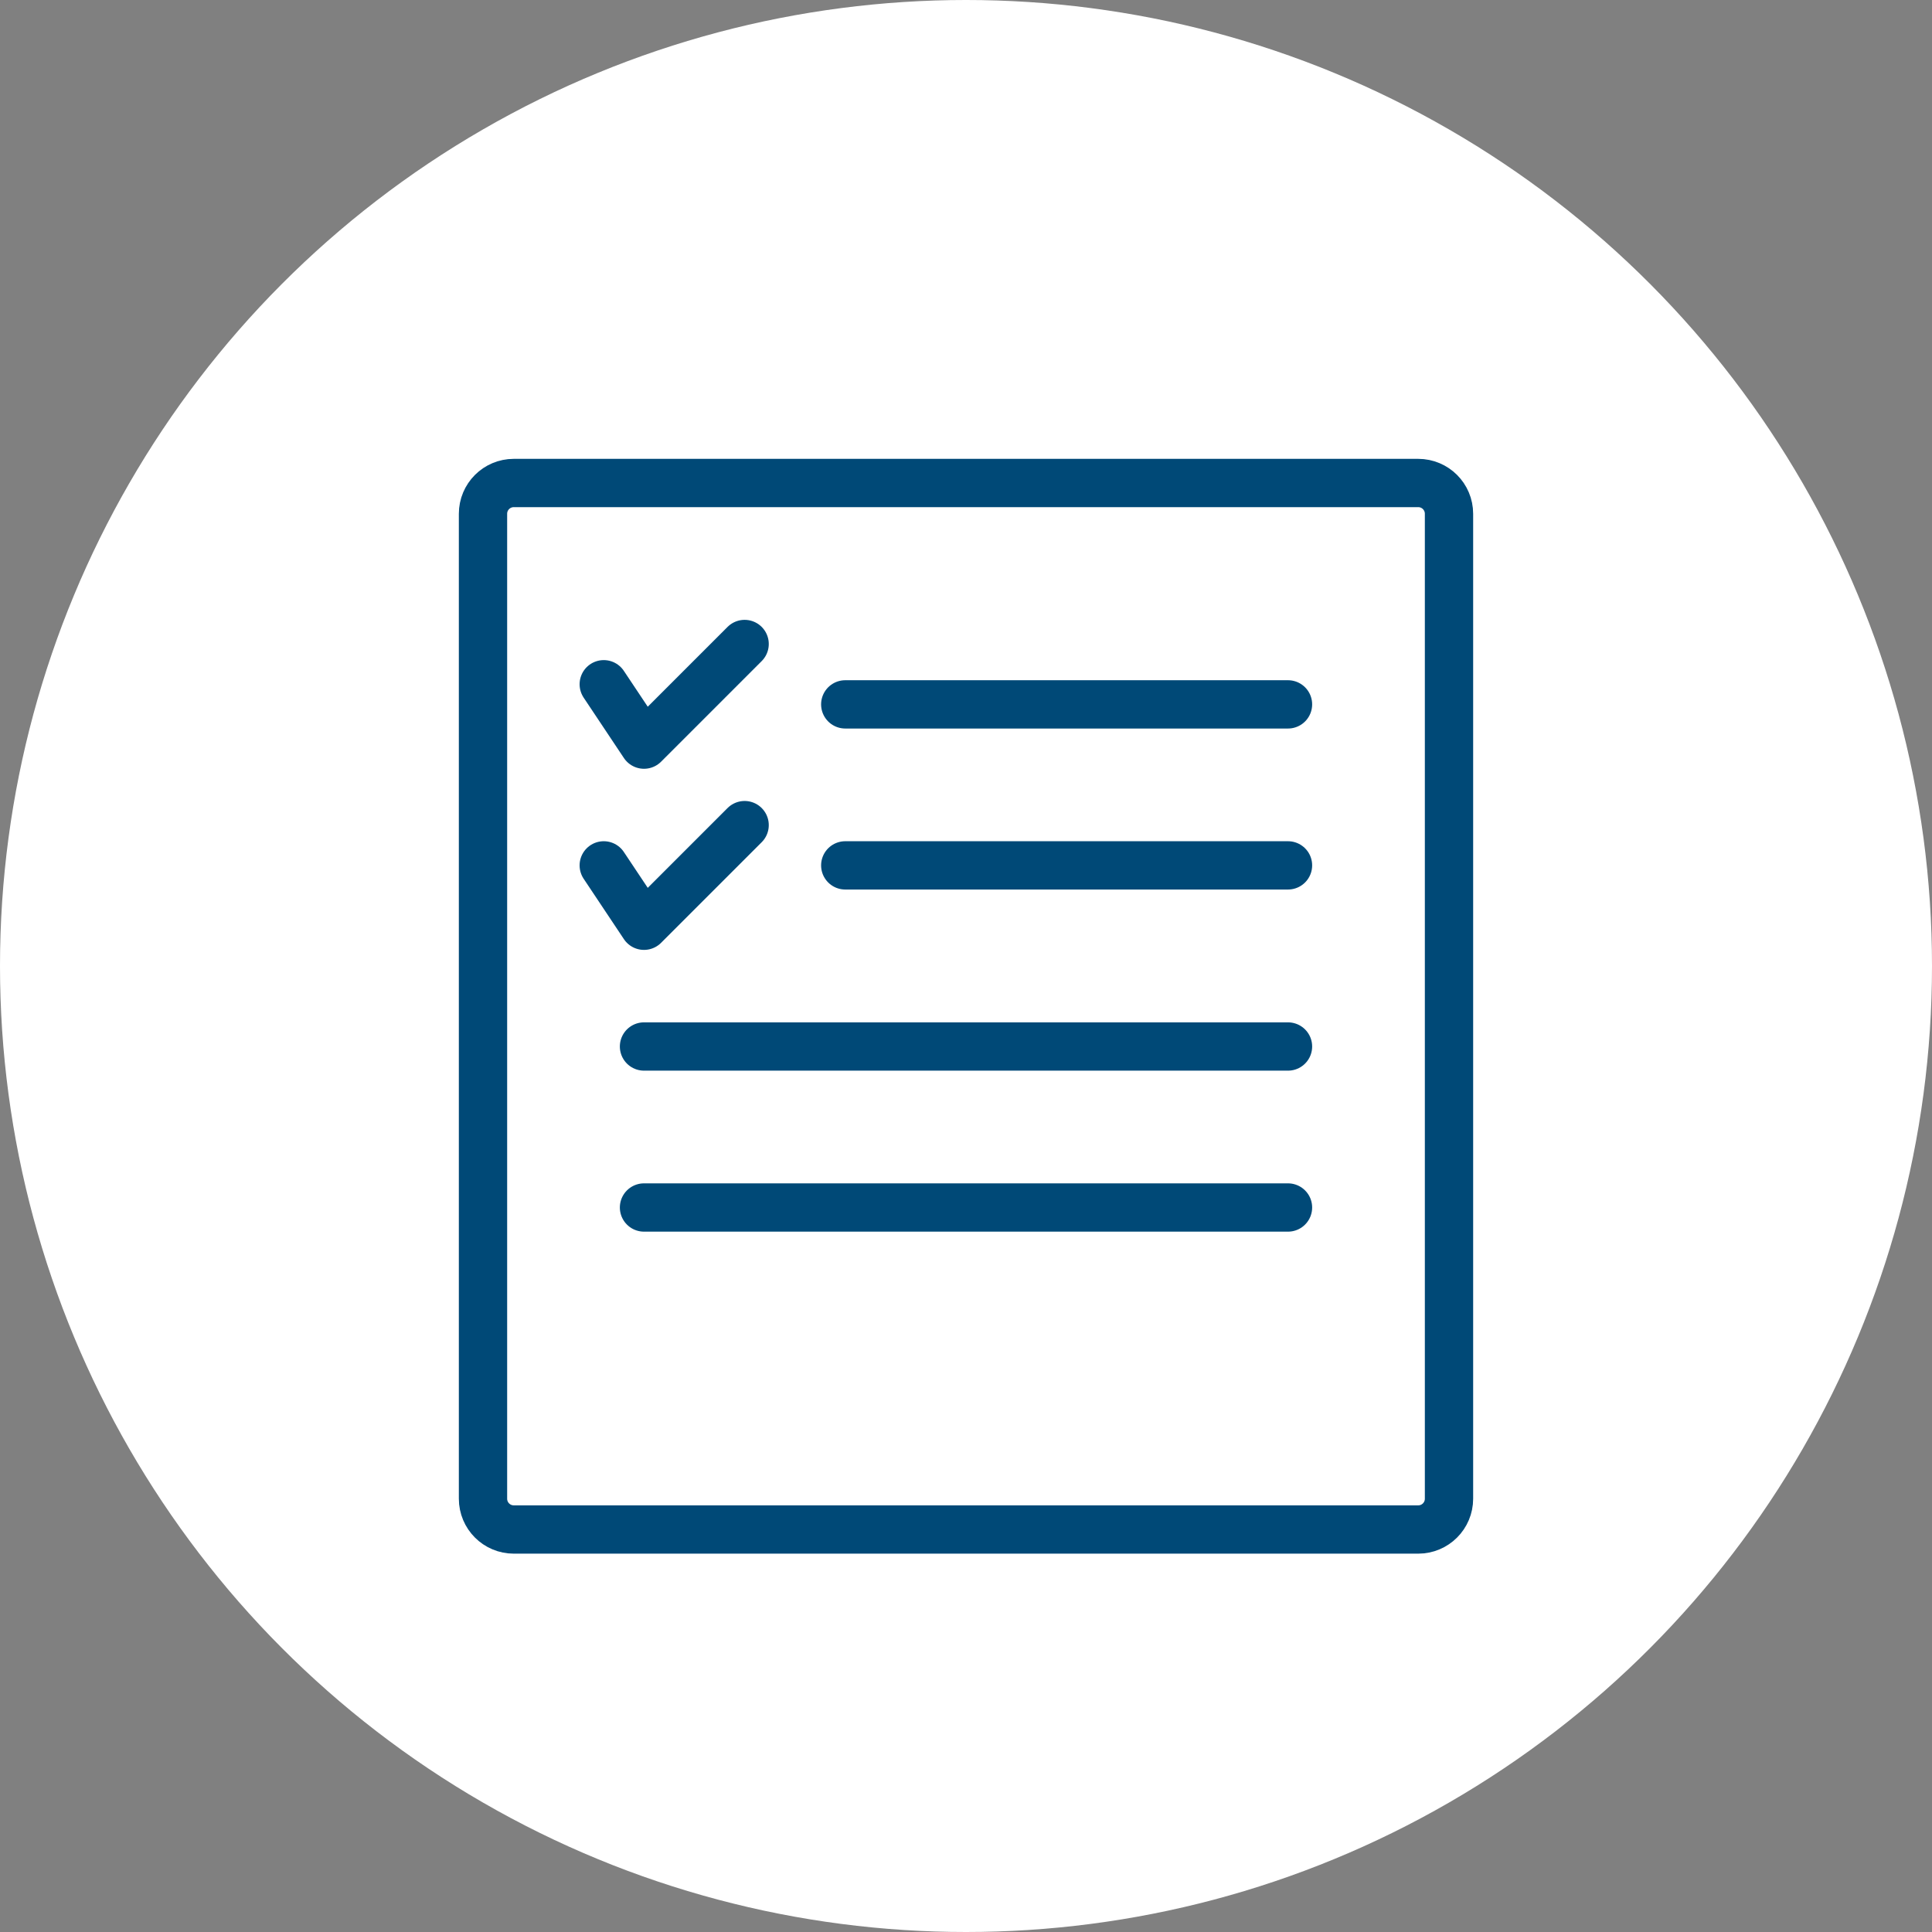 <svg width="48" height="48" viewBox="0 0 48 48" fill="none" xmlns="http://www.w3.org/2000/svg">
<rect x="0" y="0" width="48" height="48" fill="#808080" stroke="none"/>
<circle cx="24" cy="24" r="24" fill="white"/>
<path d="M21 21.5H32" stroke="#004977" stroke-width="1.2" stroke-linecap="round"/>
<path d="M21 17.5H32" stroke="#004977" stroke-width="1.2" stroke-linecap="round"/>
<path d="M15 17L16 18.5L18.5 16" stroke="#004977" stroke-width="1.2" stroke-linecap="round" stroke-linejoin="round"/>
<path d="M15 21.5L16 23L18.5 20.5" stroke="#004977" stroke-width="1.2" stroke-linecap="round" stroke-linejoin="round"/>
<path d="M16 26H32" stroke="#004977" stroke-width="1.2" stroke-linecap="round"/>
<path d="M16 30H32" stroke="#004977" stroke-width="1.2" stroke-linecap="round"/>
<path d="M35.235 12H12.765C12.342 12 12 12.342 12 12.765V37.235C12 37.658 12.342 38 12.765 38H35.235C35.658 38 36 37.658 36 37.235V12.765C36 12.342 35.658 12 35.235 12Z" stroke="#004977" stroke-width="1.2"/>
<mask id="path-9-inside-1_5229_31528" fill="white">
<rect x="17" y="9" width="15" height="5" rx="1"/>
</mask>
<rect x="17" y="9" width="15" height="5" rx="1" fill="white" stroke="#004977" stroke-width="2.4" stroke-linejoin="round" mask="url(#path-9-inside-1_5229_31528)"/>
</svg>
